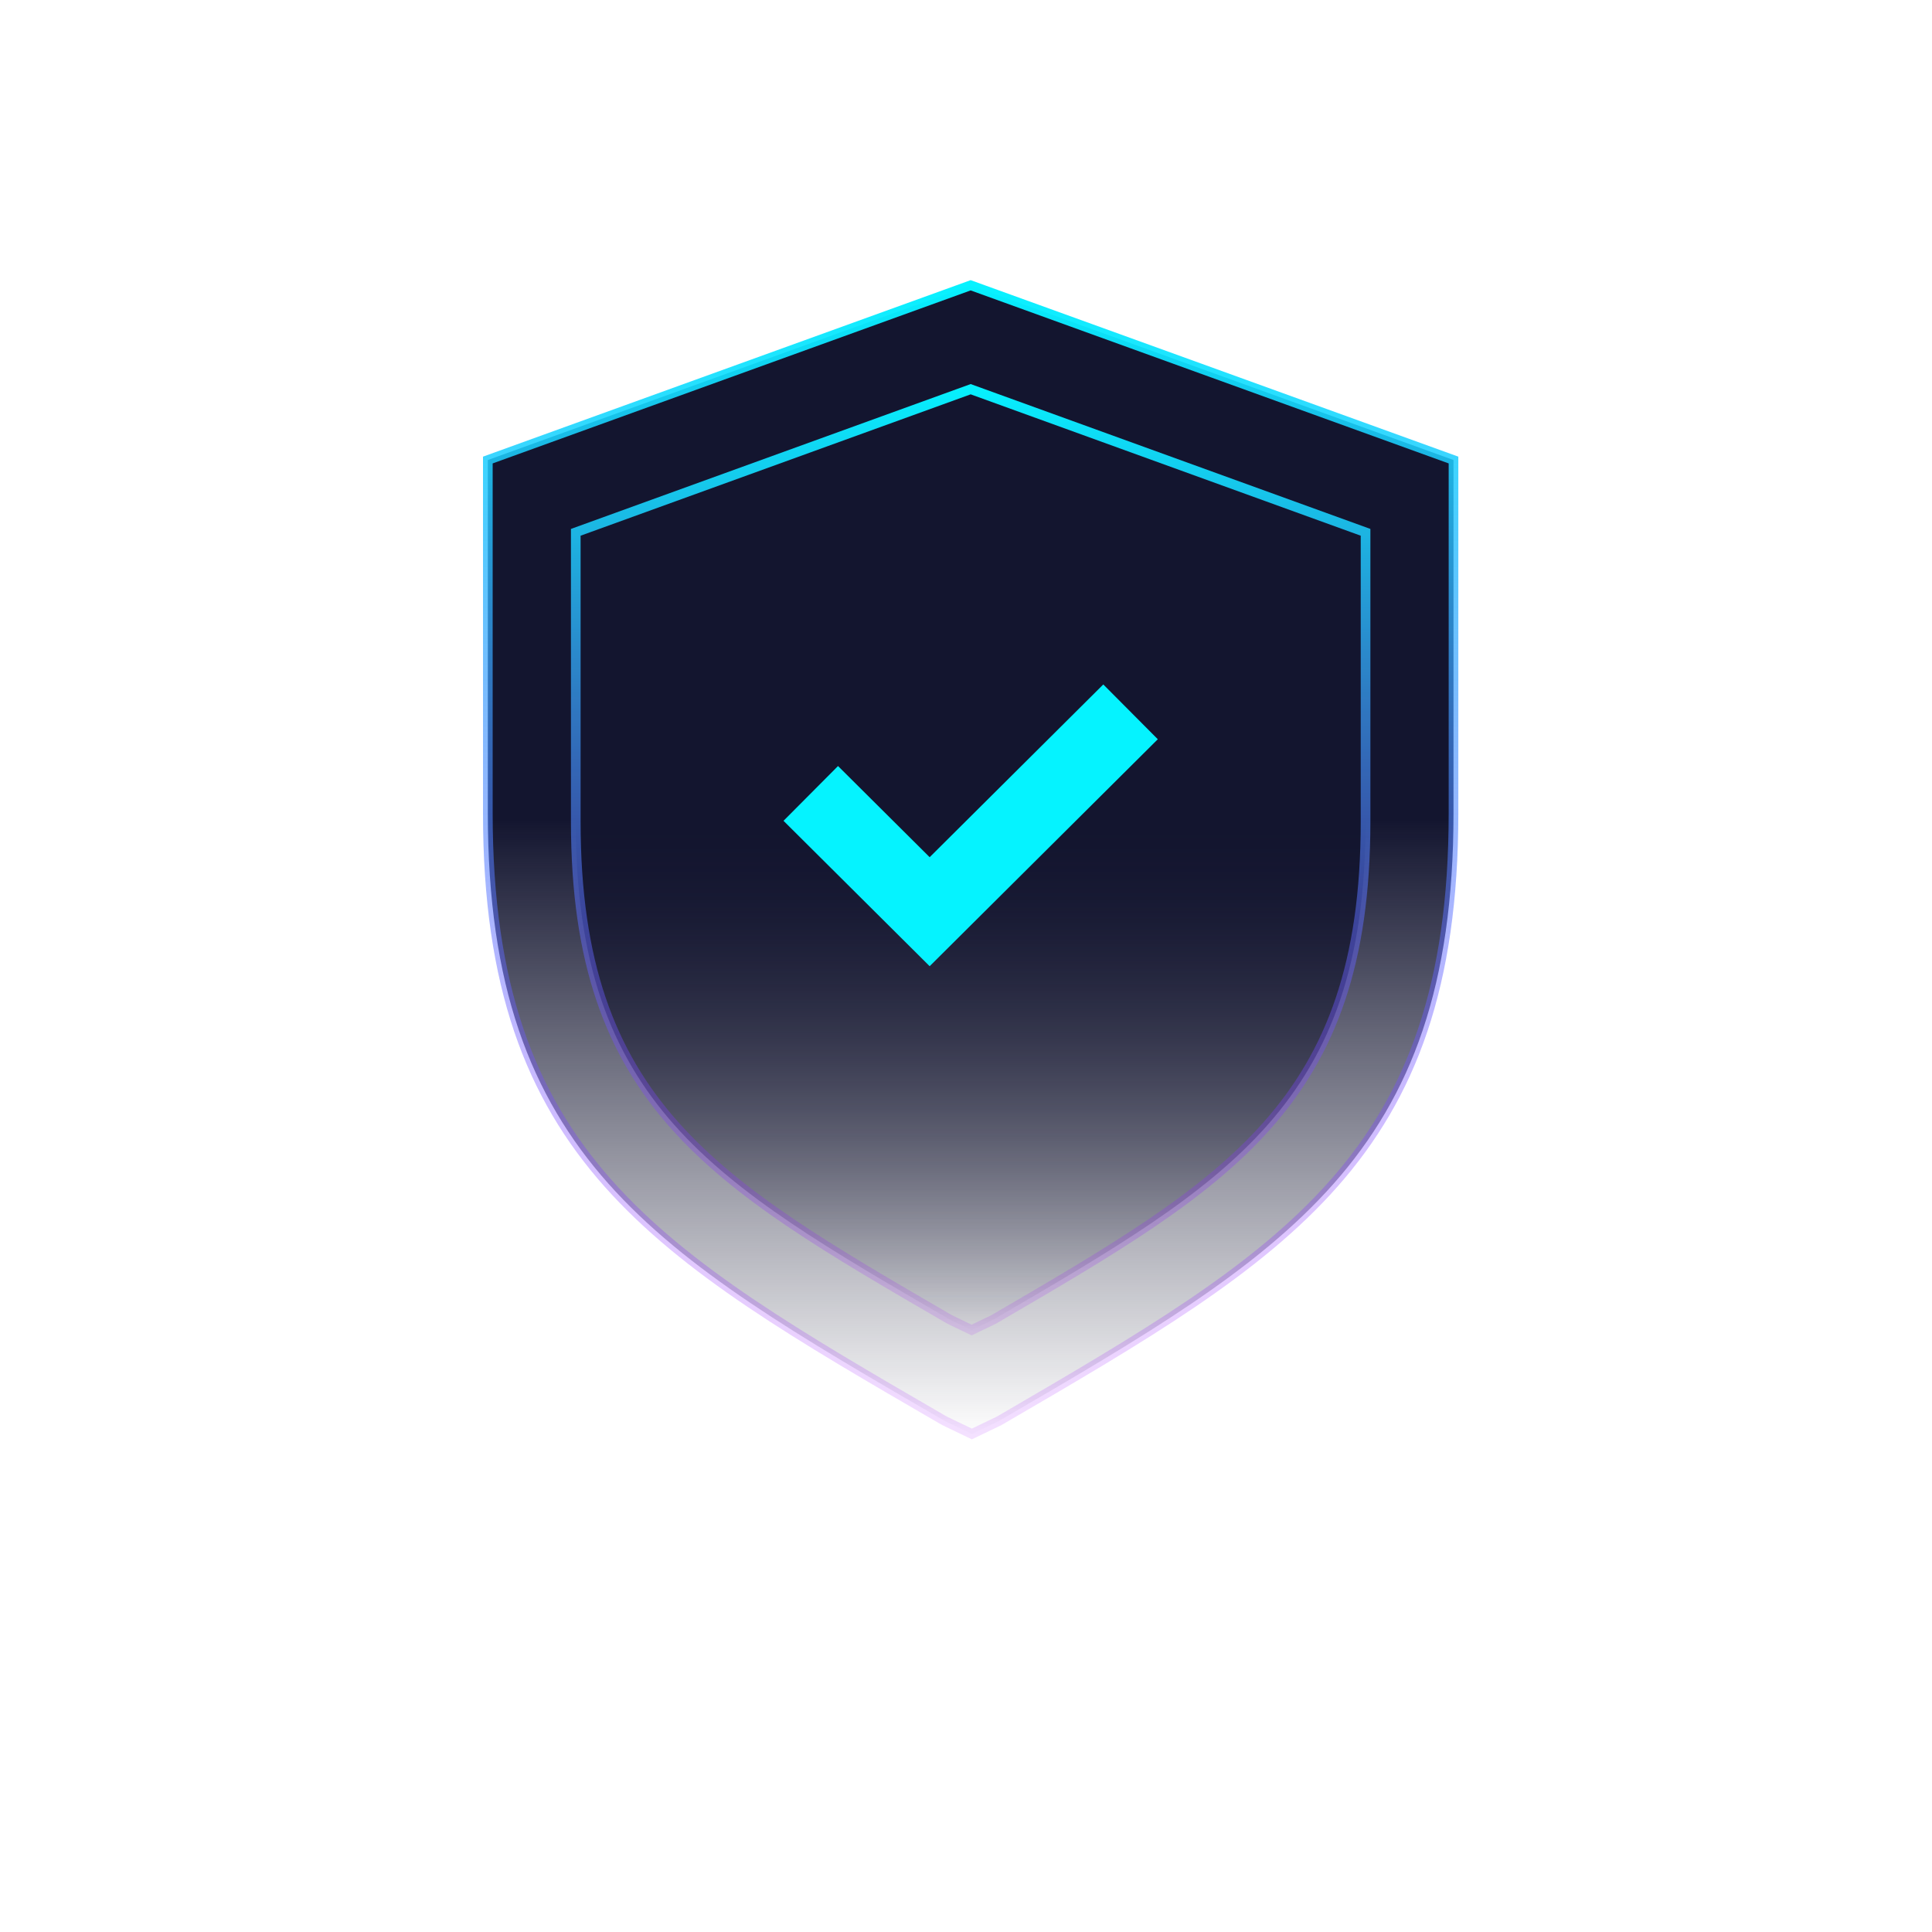 <svg viewBox="0 0 200 200" fill="none" xmlns="http://www.w3.org/2000/svg">
<path d="M50.5 84.185V47.622L100.483 29.532L150.466 47.622V84.185C150.466 102.054 146.092 113.439 138.078 122.512C130.08 131.566 118.433 138.349 103.699 146.931L103.45 147.077L100.606 148.445L97.762 147.076L97.438 146.889C82.677 138.327 70.995 131.55 62.964 122.511C54.904 113.438 50.5 102.053 50.5 84.185Z" fill="url(#paint0_linear_4062_11015)" stroke="url(#paint1_linear_4062_11015)"/>
<path d="M59.603 85.049V55.105L100.483 40.29L141.362 55.105V85.049C141.362 99.696 137.782 109.018 131.231 116.443C124.684 123.863 115.149 129.424 103.063 136.472L102.872 136.584L100.584 137.686L98.295 136.583L98.043 136.437C85.935 129.405 76.37 123.85 69.797 116.442C63.208 109.017 59.603 99.695 59.603 85.049Z" fill="url(#paint2_linear_4062_11015)" stroke="url(#paint3_linear_4062_11015)"/>
<path d="M83.931 82.135L96.238 94.379L117.034 73.69" stroke="#05F3FF" stroke-width="8"/>
<defs>
<linearGradient id="paint0_linear_4062_11015" x1="100.483" y1="29" x2="100.483" y2="149" gradientUnits="userSpaceOnUse">
<stop stop-color="#13152F"/>
<stop offset="0.465" stop-color="#13152F"/>
<stop offset="1" stop-color="#13152F" stop-opacity="0"/>
</linearGradient>
<linearGradient id="paint1_linear_4062_11015" x1="100.483" y1="29" x2="100.483" y2="149" gradientUnits="userSpaceOnUse">
<stop stop-color="#05F3FF"/>
<stop offset="1" stop-color="#A305FF" stop-opacity="0.12"/>
</linearGradient>
<linearGradient id="paint2_linear_4062_11015" x1="100.483" y1="39.758" x2="100.483" y2="138.241" gradientUnits="userSpaceOnUse">
<stop stop-color="#13152F"/>
<stop offset="0.465" stop-color="#13152F"/>
<stop offset="1" stop-color="#13152F" stop-opacity="0"/>
</linearGradient>
<linearGradient id="paint3_linear_4062_11015" x1="100.483" y1="39.759" x2="100.483" y2="138.241" gradientUnits="userSpaceOnUse">
<stop stop-color="#05F3FF"/>
<stop offset="1" stop-color="#A305FF" stop-opacity="0.12"/>
</linearGradient>
</defs>
</svg>

